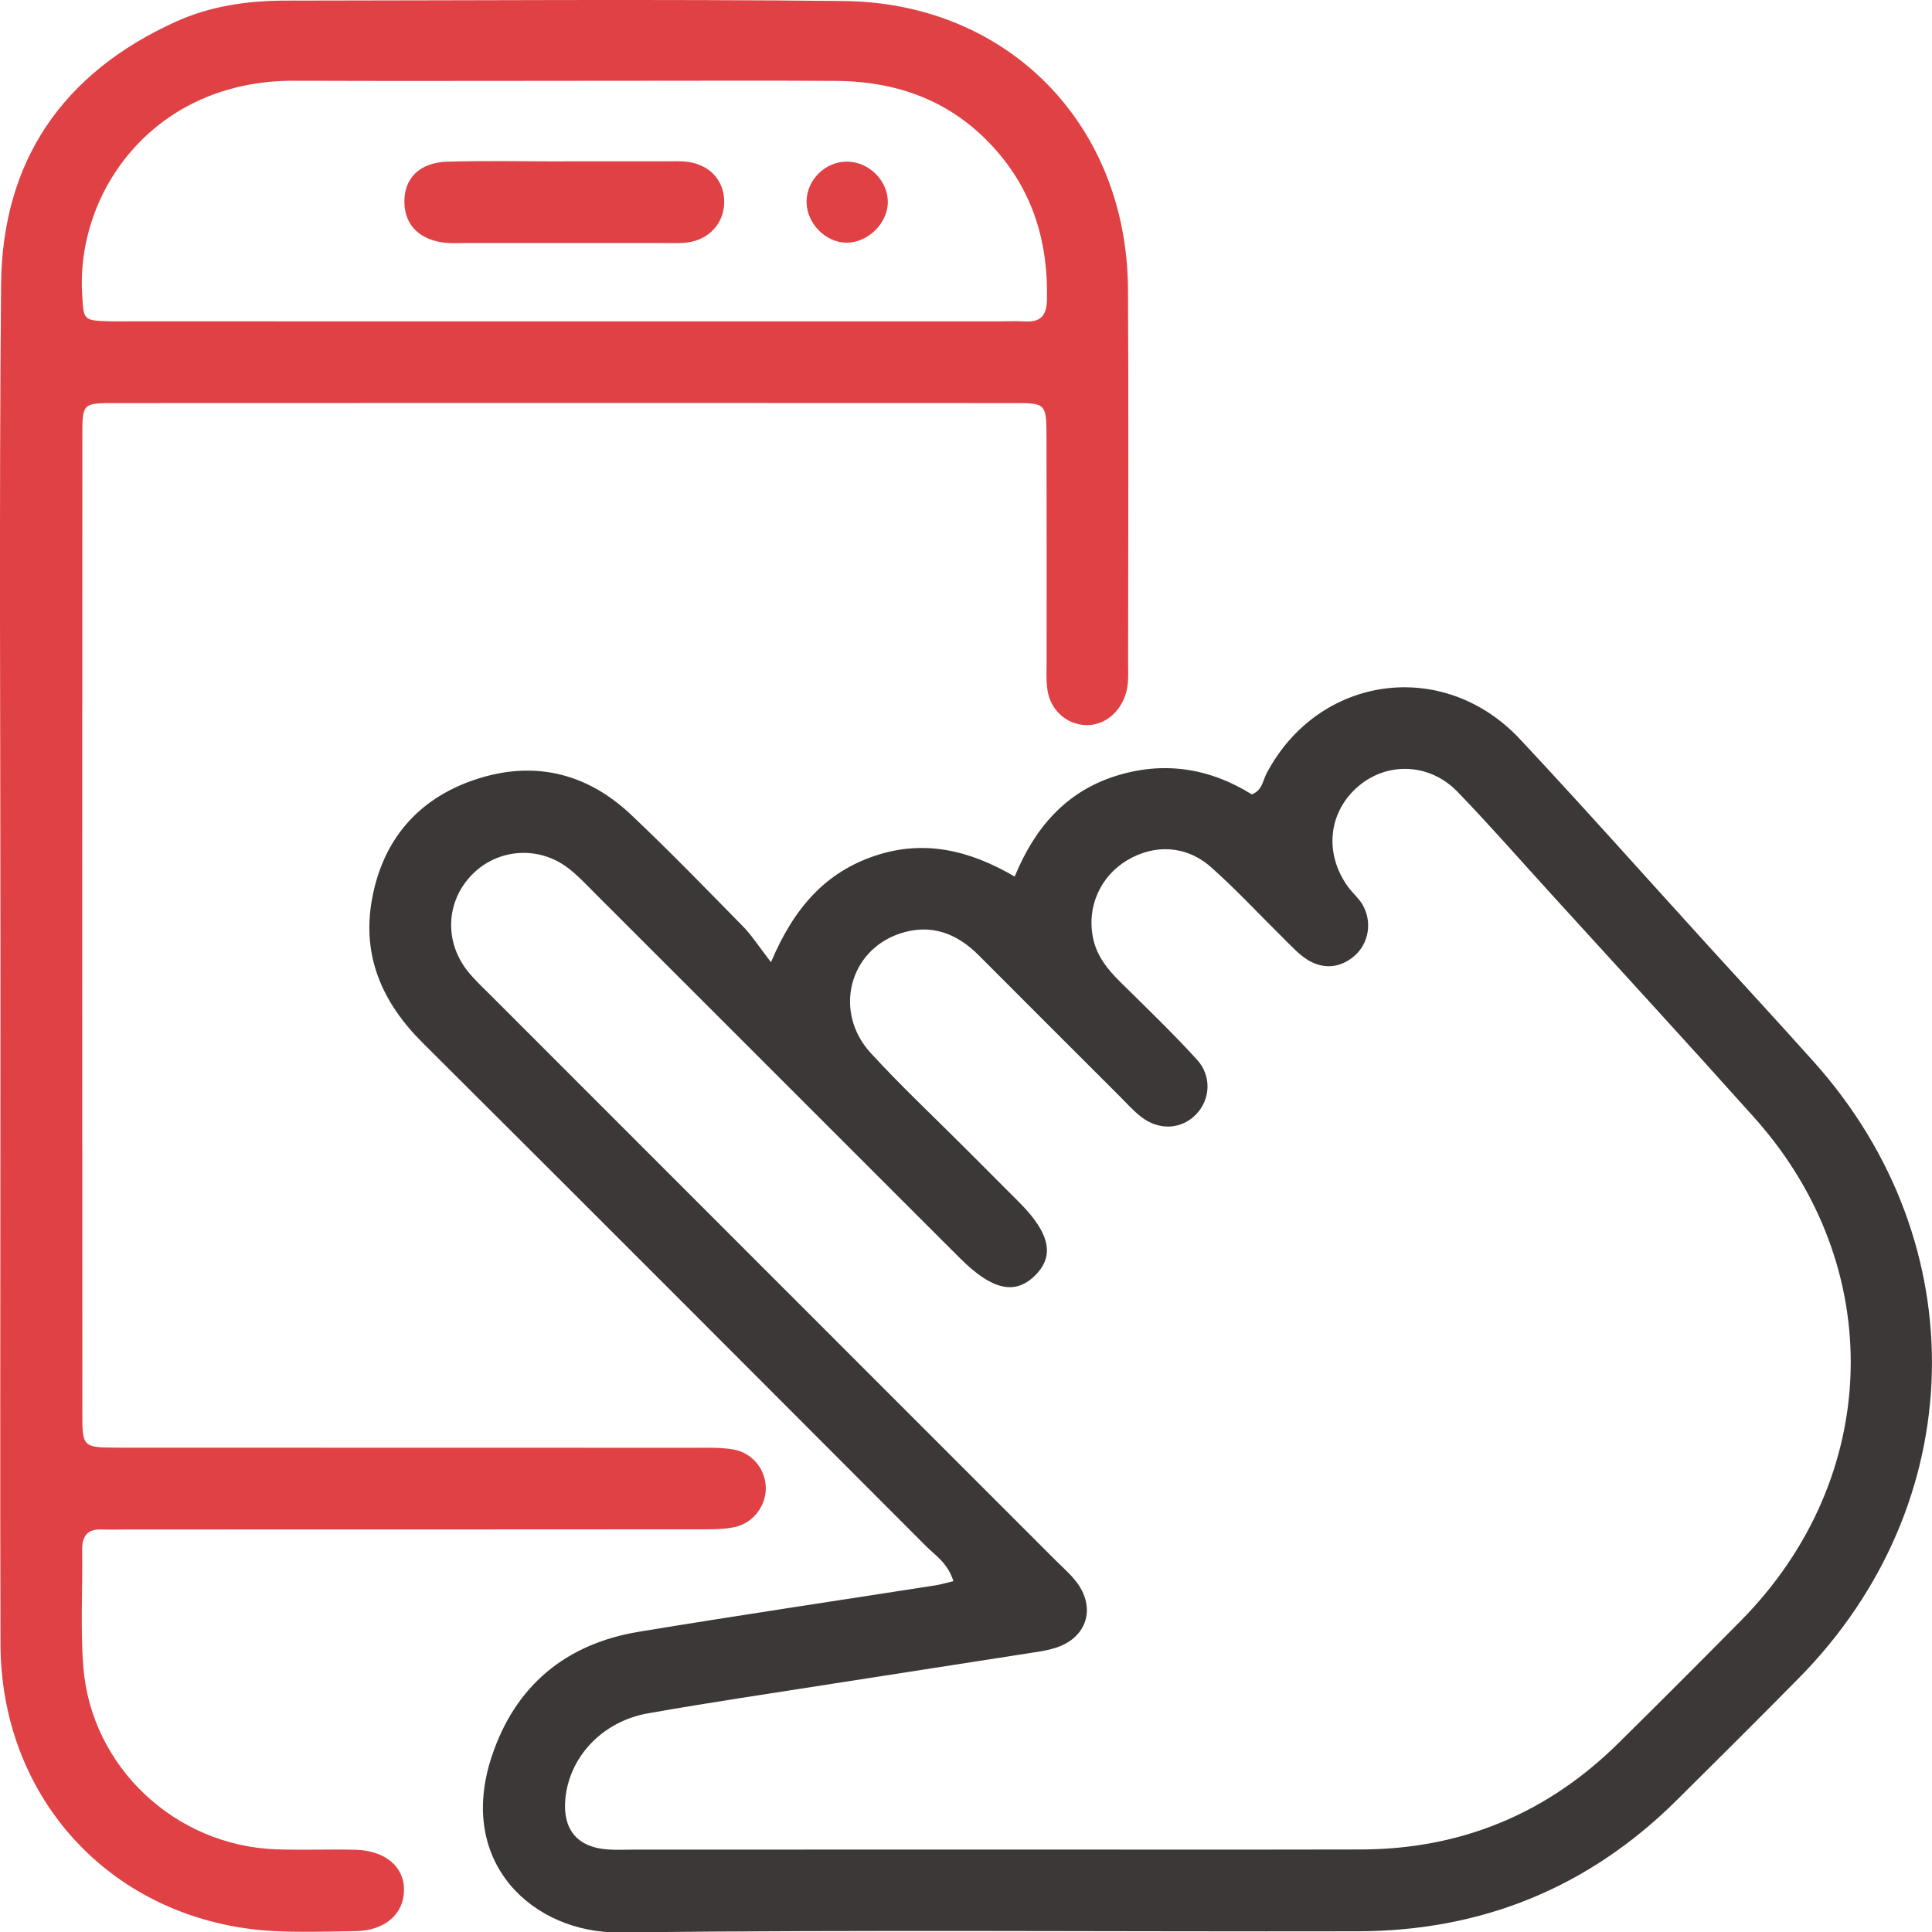<?xml version="1.0" encoding="utf-8"?>
<!-- Generator: Adobe Illustrator 26.1.0, SVG Export Plug-In . SVG Version: 6.00 Build 0)  -->
<svg version="1.1" id="Layer_1" xmlns="http://www.w3.org/2000/svg" xmlns:xlink="http://www.w3.org/1999/xlink" x="0px" y="0px"
	 viewBox="0 0 51.555 51.565" style="enable-background:new 0 0 51.555 51.565;" xml:space="preserve">
<style type="text/css">
	.Drop_x0020_Shadow{fill:none;}
	.Round_x0020_Corners_x0020_2_x0020_pt{fill:#FFFFFF;stroke:#272425;stroke-miterlimit:10;}
	.Live_x0020_Reflect_x0020_X{fill:none;}
	.Bevel_x0020_Soft{fill:url(#SVGID_1_);}
	.Dusk{fill:#FFFFFF;}
	.Foliage_GS{fill:#F7E037;}
	.Pompadour_GS{fill-rule:evenodd;clip-rule:evenodd;fill:#72A7DE;}
	.st0{fill:#3D3C3C;}
	.st1{fill:#DF4347;}
	.st2{fill:#FBF9F5;}
	.st3{fill:#3C3938;}
	.st4{fill:#FFFFFF;}
	.st5{fill:#DF4145;}
	.st6{fill:none;stroke:#DF4145;stroke-width:1.084;stroke-linecap:round;stroke-miterlimit:10;stroke-dasharray:0,3.916;}
	.st7{fill:#C9C7C3;}
	.st8{enable-background:new    ;}
	.st9{clip-path:url(#SVGID_00000088110538701702807200000001421711926894594489_);}
	.st10{clip-path:url(#SVGID_00000162325943291058551550000004407546301802970778_);fill:#DF4145;}
	.st11{fill:#191919;}
	.st12{fill:#973036;}
	.st13{fill:#E5E5E5;}
	.st14{fill:#B5B5B5;}
	.st15{fill:#EAAFA2;}
	.st16{fill:#FFC2B0;}
	.st17{fill:#E8E8E8;}
	.st18{fill:#7A7A7A;}
	.st19{fill:#5B5959;}
	.st20{fill:#3F3D3D;}
	.st21{fill:#39ACB5;}
	.st22{fill:#27DEBF;}
	.st23{opacity:0.7;fill:#FFFFFF;}
	.st24{fill:#FFC366;}
	.st25{opacity:0.15;fill:#FFC366;}
	.st26{opacity:0.5;fill:#DF4145;}
	.st27{opacity:0.4;}
	.st28{fill:#B69AF0;}
	.st29{clip-path:url(#SVGID_00000095329094536746803850000017526043513720579738_);fill:#5B5959;}
	.st30{fill:#FE93A6;}
	.st31{fill:#E83B1F;}
	.st32{fill:#5793CE;}
	.st33{fill:#E2E2E2;}
	.st34{fill:#EAE6DA;}
	.st35{fill:#396CAA;}
	.st36{fill:#B7343E;}
	.st37{fill:#5A5A5A;}
	.st38{fill:#6A6A6A;}
	.st39{fill:#5C5C5C;}
	.st40{fill:#898989;}
	.st41{fill:#686868;}
	.st42{fill:#727272;}
	.st43{fill:#858585;}
	.st44{fill:#7C7C7C;}
	.st45{fill:#5B5B5B;}
	.st46{fill:#868686;}
	.st47{fill:#656565;}
	.st48{fill:#707070;}
	.st49{fill:#888888;}
	.st50{fill:#8A8A8A;}
	.st51{fill:#878787;}
	.st52{fill:#717171;}
	.st53{fill:#9A9A9A;}
	.st54{fill:#1A1A1A;}
	.st55{fill:#747474;}
	.st56{fill:#676767;}
	.st57{fill:#838383;}
	.st58{fill:#767676;}
	.st59{fill:#737373;}
	.st60{fill:#7F7F7F;}
	.st61{fill:#606060;}
	.st62{fill:#6F6F6F;}
	.st63{fill:#7D7D7D;}
	.st64{fill:#A13938;}
	.st65{fill:#EFD9D0;}
	.st66{fill:#F27E7E;}
	.st67{fill:#636363;}
	.st68{fill:#4A4A4A;}
	.st69{fill:#C4C4C4;}
	.st70{fill:#A5A5A5;}
	.st71{fill:#929292;}
	.st72{fill:#CBCBCB;}
	.st73{fill:#DFDFDF;}
	.st74{clip-path:url(#SVGID_00000016044330871997554790000001763938202711506610_);}
	.st75{fill:#2D2B2B;}
	.st76{fill:#F95D68;}
	.st77{fill:#3D3838;}
	.st78{fill:#E55053;}
</style>
<linearGradient id="SVGID_1_" gradientUnits="userSpaceOnUse" x1="93.315" y1="-220.936" x2="94.023" y2="-220.229">
	<stop  offset="0" style="stop-color:#DEDEE2"/>
	<stop  offset="0.18" style="stop-color:#DADADE"/>
	<stop  offset="0.364" style="stop-color:#CECED2"/>
	<stop  offset="0.551" style="stop-color:#B9BABD"/>
	<stop  offset="0.739" style="stop-color:#9C9FA1"/>
	<stop  offset="0.926" style="stop-color:#787B7D"/>
	<stop  offset="1" style="stop-color:#676B6C"/>
</linearGradient>
<g>
	<path class="st77" d="M25.441,42.193c-0.148-0.482-0.478-0.682-0.733-0.937
		c-4.474-4.483-8.947-8.966-13.435-13.434c-1.071-1.066-1.617-2.306-1.35-3.808
		c0.28-1.576,1.207-2.683,2.726-3.201c1.558-0.532,2.988-0.207,4.187,0.924
		c1.023,0.966,2.003,1.978,2.989,2.982c0.233,0.237,0.415,0.526,0.749,0.957
		c0.619-1.472,1.472-2.404,2.776-2.84c1.301-0.435,2.51-0.156,3.727,0.555
		c0.525-1.283,1.352-2.256,2.683-2.68c1.289-0.411,2.513-0.217,3.644,0.487
		c0.281-0.107,0.292-0.368,0.395-0.562c1.388-2.627,4.719-3.093,6.761-0.912
		c1.694,1.81,3.341,3.664,5.01,5.498c0.947,1.041,1.902,2.074,2.84,3.123
		c4.34,4.854,4.169,11.793-0.404,16.43c-1.082,1.097-2.175,2.185-3.27,3.27
		c-2.354,2.332-5.202,3.485-8.504,3.491c-6.568,0.013-13.136-0.044-19.703,0.03
		c-2.271,0.025-4.358-1.829-3.406-4.699c0.624-1.88,1.97-3.001,3.925-3.324
		c2.642-0.436,5.292-0.829,7.938-1.242C25.113,42.279,25.237,42.242,25.441,42.193z
		 M26.661,49.355c3.217,0,6.434,0.005,9.652-0.002
		c2.675-0.006,4.968-0.955,6.871-2.834c1.097-1.083,2.187-2.174,3.27-3.27
		c3.767-3.81,3.924-9.443,0.36-13.424c-1.81-2.022-3.648-4.02-5.475-6.028
		c-0.812-0.892-1.607-1.801-2.445-2.668c-0.739-0.764-1.857-0.807-2.632-0.16
		c-0.818,0.683-0.94,1.807-0.286,2.701c0.118,0.162,0.28,0.295,0.38,0.466
		c0.27,0.461,0.171,1.037-0.211,1.37c-0.381,0.333-0.855,0.376-1.297,0.078
		c-0.219-0.148-0.402-0.352-0.593-0.539c-0.645-0.635-1.26-1.302-1.936-1.902
		c-0.66-0.587-1.511-0.623-2.239-0.188c-0.72,0.43-1.081,1.243-0.915,2.067
		c0.097,0.481,0.386,0.842,0.726,1.178c0.691,0.683,1.393,1.357,2.048,2.074
		c0.403,0.44,0.357,1.068-0.018,1.459c-0.385,0.402-0.974,0.445-1.457,0.08
		c-0.212-0.16-0.391-0.365-0.58-0.554c-1.257-1.255-2.514-2.51-3.768-3.768
		c-0.593-0.595-1.287-0.851-2.103-0.579c-1.362,0.454-1.777,2.097-0.779,3.186
		c0.814,0.889,1.697,1.715,2.549,2.569c0.473,0.474,0.948,0.947,1.421,1.423
		c0.825,0.832,0.947,1.439,0.397,1.965c-0.529,0.506-1.137,0.361-1.972-0.468
		c-0.19-0.189-0.379-0.379-0.569-0.568c-3.057-3.057-6.113-6.114-9.172-9.17
		c-0.237-0.237-0.467-0.486-0.731-0.687c-0.791-0.603-1.882-0.517-2.561,0.178
		c-0.69,0.706-0.749,1.766-0.126,2.563c0.185,0.236,0.409,0.442,0.622,0.655
		c5.023,5.025,10.047,10.048,15.07,15.073c0.189,0.189,0.396,0.366,0.558,0.577
		c0.532,0.692,0.29,1.484-0.528,1.756c-0.158,0.053-0.324,0.087-0.489,0.113
		c-1.819,0.285-3.639,0.564-5.458,0.849c-1.654,0.26-3.31,0.503-4.958,0.795
		c-1.223,0.217-2.103,1.172-2.202,2.292c-0.071,0.807,0.32,1.279,1.122,1.339
		c0.233,0.018,0.469,0.005,0.704,0.005C20.159,49.355,23.41,49.355,26.661,49.355z"
		/>
	<path class="st5" d="M0.013,25.786c0-6.066-0.039-12.131,0.016-18.196
		c0.03-3.3,1.65-5.646,4.662-7.011c0.932-0.422,1.925-0.562,2.939-0.563
		c4.96-0.003,9.92-0.041,14.879,0.011c4.392,0.045,7.566,3.298,7.591,7.692
		c0.019,3.317,0.005,6.635,0.003,9.952c-0,0.3,0.026,0.602-0.079,0.896
		c-0.174,0.486-0.588,0.798-1.052,0.782c-0.509-0.017-0.94-0.395-1.021-0.937
		c-0.039-0.263-0.022-0.535-0.022-0.803c-0.001-1.977,0.003-3.954-0.003-5.931
		c-0.003-0.907-0.011-0.922-0.856-0.922c-8.009-0.004-16.019-0.004-24.028,0
		c-0.828,0-0.844,0.016-0.845,0.83c-0.004,8.713-0.004,17.426-0,26.139
		c0,0.899,0.015,0.904,0.977,0.905c5.127,0.002,10.255,0.001,15.382,0.003
		c0.334,0,0.675-0.011,1.002,0.044c0.499,0.084,0.841,0.492,0.875,0.968
		c0.036,0.498-0.312,0.997-0.835,1.106c-0.323,0.068-0.666,0.058-0.999,0.058
		c-5.06,0.004-10.121,0.004-15.181,0.004c-0.235,0-0.469,0.008-0.704,0
		c-0.391-0.014-0.526,0.184-0.521,0.555c0.015,1.039-0.05,2.082,0.031,3.115
		c0.21,2.671,2.452,4.769,5.143,4.866c0.703,0.025,1.408-0.007,2.111,0.011
		c0.807,0.021,1.313,0.456,1.303,1.084c-0.01,0.638-0.511,1.08-1.311,1.088
		c-0.937,0.009-1.886,0.059-2.811-0.061c-3.908-0.511-6.633-3.638-6.645-7.589
		c-0.014-4.39-0.003-8.78-0.003-13.17C0.013,29.07,0.013,27.428,0.013,25.786z
		 M14.988,8.576c3.882,0,7.764,0,11.646-0c0.234,0,0.469-0.013,0.703,0.001
		c0.416,0.025,0.591-0.134,0.601-0.575c0.035-1.537-0.373-2.907-1.418-4.06
		c-1.128-1.246-2.565-1.772-4.212-1.783c-1.707-0.011-3.414-0.004-5.12-0.004
		c-3.112,0-6.225,0.011-9.337-0C4.121,2.141,2.027,5.1,2.192,7.856
		c0.042,0.695,0.025,0.697,0.748,0.718c0.201,0.006,0.402,0.001,0.602,0.001
		C7.358,8.576,11.173,8.576,14.988,8.576z"/>
	<path class="st5" d="M15.054,4.304c0.903,0,1.807-0.001,2.71,0.001
		c0.201,0,0.404-0.013,0.601,0.016c0.565,0.084,0.924,0.465,0.958,0.989
		c0.036,0.562-0.322,1.035-0.903,1.148c-0.227,0.044-0.467,0.027-0.7,0.027
		c-1.773,0.001-3.546,0-5.319-0c-0.167-0-0.336,0.011-0.502-0.005
		c-0.688-0.067-1.091-0.459-1.108-1.064c-0.018-0.65,0.398-1.081,1.152-1.102
		c1.036-0.03,2.074-0.007,3.111-0.007C15.054,4.305,15.054,4.305,15.054,4.304z"/>
	<path class="st5" d="M22.589,6.476c-0.566-0.003-1.071-0.525-1.066-1.102
		c0.005-0.582,0.509-1.071,1.093-1.061c0.584,0.011,1.083,0.517,1.076,1.09
		C23.685,5.963,23.155,6.479,22.589,6.476z"/>
</g>
</svg>
